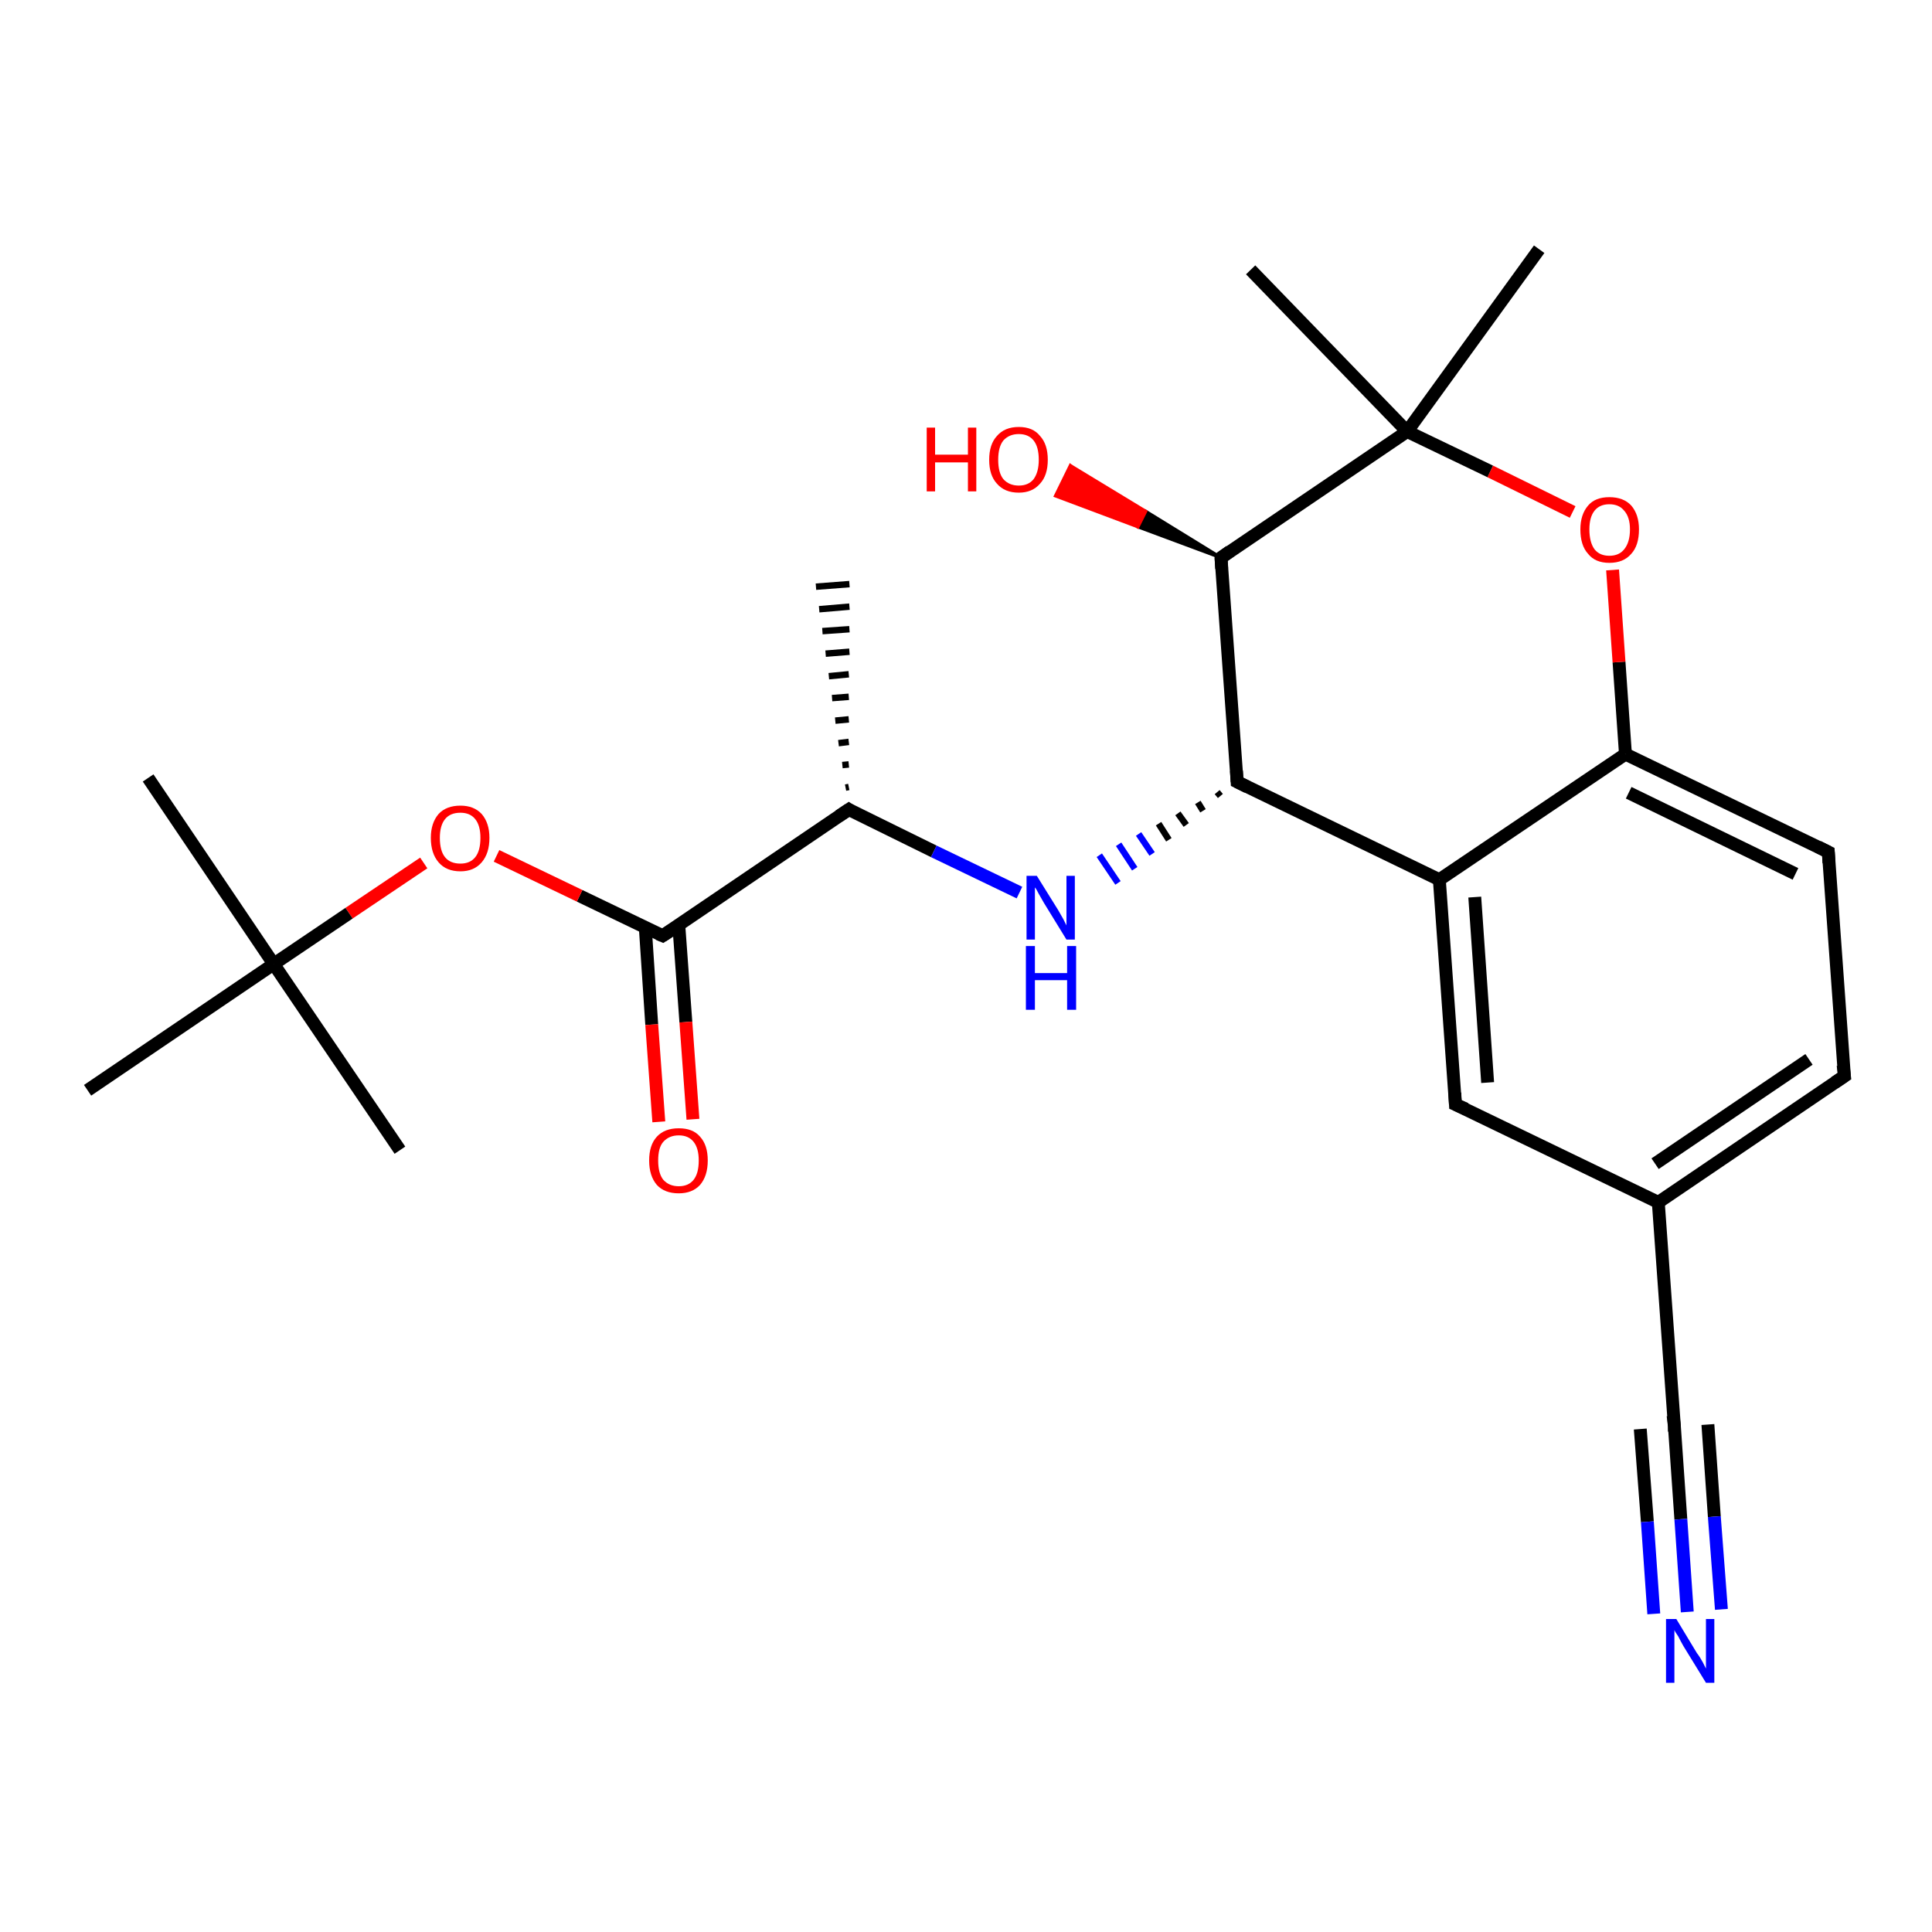 <?xml version='1.0' encoding='iso-8859-1'?>
<svg version='1.1' baseProfile='full'
              xmlns='http://www.w3.org/2000/svg'
                      xmlns:rdkit='http://www.rdkit.org/xml'
                      xmlns:xlink='http://www.w3.org/1999/xlink'
                  xml:space='preserve'
width='300px' height='300px' viewBox='0 0 300 300'>
<!-- END OF HEADER -->
<rect style='opacity:1.0;fill:#FFFFFF;stroke:none' width='300.0' height='300.0' x='0.0' y='0.0'> </rect>
<path class='bond-0 atom-1 atom-0' d='M 131.3,122.3 L 131.8,122.2' style='fill:none;fill-rule:evenodd;stroke:#000000;stroke-width:1.0px;stroke-linecap:butt;stroke-linejoin:miter;stroke-opacity:1' />
<path class='bond-0 atom-1 atom-0' d='M 130.8,118.8 L 131.8,118.7' style='fill:none;fill-rule:evenodd;stroke:#000000;stroke-width:1.0px;stroke-linecap:butt;stroke-linejoin:miter;stroke-opacity:1' />
<path class='bond-0 atom-1 atom-0' d='M 130.2,115.4 L 131.8,115.2' style='fill:none;fill-rule:evenodd;stroke:#000000;stroke-width:1.0px;stroke-linecap:butt;stroke-linejoin:miter;stroke-opacity:1' />
<path class='bond-0 atom-1 atom-0' d='M 129.7,111.9 L 131.8,111.7' style='fill:none;fill-rule:evenodd;stroke:#000000;stroke-width:1.0px;stroke-linecap:butt;stroke-linejoin:miter;stroke-opacity:1' />
<path class='bond-0 atom-1 atom-0' d='M 129.2,108.4 L 131.8,108.2' style='fill:none;fill-rule:evenodd;stroke:#000000;stroke-width:1.0px;stroke-linecap:butt;stroke-linejoin:miter;stroke-opacity:1' />
<path class='bond-0 atom-1 atom-0' d='M 128.7,105.0 L 131.8,104.7' style='fill:none;fill-rule:evenodd;stroke:#000000;stroke-width:1.0px;stroke-linecap:butt;stroke-linejoin:miter;stroke-opacity:1' />
<path class='bond-0 atom-1 atom-0' d='M 128.2,101.5 L 131.9,101.2' style='fill:none;fill-rule:evenodd;stroke:#000000;stroke-width:1.0px;stroke-linecap:butt;stroke-linejoin:miter;stroke-opacity:1' />
<path class='bond-0 atom-1 atom-0' d='M 127.7,98.0 L 131.9,97.7' style='fill:none;fill-rule:evenodd;stroke:#000000;stroke-width:1.0px;stroke-linecap:butt;stroke-linejoin:miter;stroke-opacity:1' />
<path class='bond-0 atom-1 atom-0' d='M 127.2,94.6 L 131.9,94.2' style='fill:none;fill-rule:evenodd;stroke:#000000;stroke-width:1.0px;stroke-linecap:butt;stroke-linejoin:miter;stroke-opacity:1' />
<path class='bond-0 atom-1 atom-0' d='M 126.7,91.1 L 131.9,90.7' style='fill:none;fill-rule:evenodd;stroke:#000000;stroke-width:1.0px;stroke-linecap:butt;stroke-linejoin:miter;stroke-opacity:1' />
<path class='bond-1 atom-1 atom-2' d='M 131.8,125.7 L 145.0,132.2' style='fill:none;fill-rule:evenodd;stroke:#000000;stroke-width:2.0px;stroke-linecap:butt;stroke-linejoin:miter;stroke-opacity:1' />
<path class='bond-1 atom-1 atom-2' d='M 145.0,132.2 L 158.3,138.6' style='fill:none;fill-rule:evenodd;stroke:#0000FF;stroke-width:2.0px;stroke-linecap:butt;stroke-linejoin:miter;stroke-opacity:1' />
<path class='bond-2 atom-3 atom-2' d='M 189.0,123.0 L 189.5,123.6' style='fill:none;fill-rule:evenodd;stroke:#000000;stroke-width:1.0px;stroke-linecap:butt;stroke-linejoin:miter;stroke-opacity:1' />
<path class='bond-2 atom-3 atom-2' d='M 186.0,124.6 L 186.8,125.9' style='fill:none;fill-rule:evenodd;stroke:#000000;stroke-width:1.0px;stroke-linecap:butt;stroke-linejoin:miter;stroke-opacity:1' />
<path class='bond-2 atom-3 atom-2' d='M 182.9,126.3 L 184.2,128.1' style='fill:none;fill-rule:evenodd;stroke:#000000;stroke-width:1.0px;stroke-linecap:butt;stroke-linejoin:miter;stroke-opacity:1' />
<path class='bond-2 atom-3 atom-2' d='M 179.9,127.9 L 181.5,130.4' style='fill:none;fill-rule:evenodd;stroke:#000000;stroke-width:1.0px;stroke-linecap:butt;stroke-linejoin:miter;stroke-opacity:1' />
<path class='bond-2 atom-3 atom-2' d='M 176.8,129.5 L 178.9,132.6' style='fill:none;fill-rule:evenodd;stroke:#0000FF;stroke-width:1.0px;stroke-linecap:butt;stroke-linejoin:miter;stroke-opacity:1' />
<path class='bond-2 atom-3 atom-2' d='M 173.7,131.1 L 176.2,134.9' style='fill:none;fill-rule:evenodd;stroke:#0000FF;stroke-width:1.0px;stroke-linecap:butt;stroke-linejoin:miter;stroke-opacity:1' />
<path class='bond-2 atom-3 atom-2' d='M 170.7,132.8 L 173.6,137.1' style='fill:none;fill-rule:evenodd;stroke:#0000FF;stroke-width:1.0px;stroke-linecap:butt;stroke-linejoin:miter;stroke-opacity:1' />
<path class='bond-3 atom-3 atom-4' d='M 192.1,121.4 L 223.5,136.6' style='fill:none;fill-rule:evenodd;stroke:#000000;stroke-width:2.0px;stroke-linecap:butt;stroke-linejoin:miter;stroke-opacity:1' />
<path class='bond-4 atom-4 atom-5' d='M 223.5,136.6 L 226.0,171.5' style='fill:none;fill-rule:evenodd;stroke:#000000;stroke-width:2.0px;stroke-linecap:butt;stroke-linejoin:miter;stroke-opacity:1' />
<path class='bond-4 atom-4 atom-5' d='M 229.0,139.3 L 231.0,168.1' style='fill:none;fill-rule:evenodd;stroke:#000000;stroke-width:2.0px;stroke-linecap:butt;stroke-linejoin:miter;stroke-opacity:1' />
<path class='bond-5 atom-5 atom-6' d='M 226.0,171.5 L 257.5,186.7' style='fill:none;fill-rule:evenodd;stroke:#000000;stroke-width:2.0px;stroke-linecap:butt;stroke-linejoin:miter;stroke-opacity:1' />
<path class='bond-6 atom-6 atom-7' d='M 257.5,186.7 L 260.0,221.5' style='fill:none;fill-rule:evenodd;stroke:#000000;stroke-width:2.0px;stroke-linecap:butt;stroke-linejoin:miter;stroke-opacity:1' />
<path class='bond-7 atom-7 atom-8' d='M 260.0,221.5 L 261.0,235.9' style='fill:none;fill-rule:evenodd;stroke:#000000;stroke-width:2.0px;stroke-linecap:butt;stroke-linejoin:miter;stroke-opacity:1' />
<path class='bond-7 atom-7 atom-8' d='M 261.0,235.9 L 262.0,250.3' style='fill:none;fill-rule:evenodd;stroke:#0000FF;stroke-width:2.0px;stroke-linecap:butt;stroke-linejoin:miter;stroke-opacity:1' />
<path class='bond-7 atom-7 atom-8' d='M 265.2,221.2 L 266.2,235.5' style='fill:none;fill-rule:evenodd;stroke:#000000;stroke-width:2.0px;stroke-linecap:butt;stroke-linejoin:miter;stroke-opacity:1' />
<path class='bond-7 atom-7 atom-8' d='M 266.2,235.5 L 267.3,249.9' style='fill:none;fill-rule:evenodd;stroke:#0000FF;stroke-width:2.0px;stroke-linecap:butt;stroke-linejoin:miter;stroke-opacity:1' />
<path class='bond-7 atom-7 atom-8' d='M 254.7,221.9 L 255.8,236.3' style='fill:none;fill-rule:evenodd;stroke:#000000;stroke-width:2.0px;stroke-linecap:butt;stroke-linejoin:miter;stroke-opacity:1' />
<path class='bond-7 atom-7 atom-8' d='M 255.8,236.3 L 256.8,250.6' style='fill:none;fill-rule:evenodd;stroke:#0000FF;stroke-width:2.0px;stroke-linecap:butt;stroke-linejoin:miter;stroke-opacity:1' />
<path class='bond-8 atom-6 atom-9' d='M 257.5,186.7 L 286.4,167.1' style='fill:none;fill-rule:evenodd;stroke:#000000;stroke-width:2.0px;stroke-linecap:butt;stroke-linejoin:miter;stroke-opacity:1' />
<path class='bond-8 atom-6 atom-9' d='M 257.0,180.7 L 280.9,164.5' style='fill:none;fill-rule:evenodd;stroke:#000000;stroke-width:2.0px;stroke-linecap:butt;stroke-linejoin:miter;stroke-opacity:1' />
<path class='bond-9 atom-9 atom-10' d='M 286.4,167.1 L 283.9,132.3' style='fill:none;fill-rule:evenodd;stroke:#000000;stroke-width:2.0px;stroke-linecap:butt;stroke-linejoin:miter;stroke-opacity:1' />
<path class='bond-10 atom-10 atom-11' d='M 283.9,132.3 L 252.4,117.1' style='fill:none;fill-rule:evenodd;stroke:#000000;stroke-width:2.0px;stroke-linecap:butt;stroke-linejoin:miter;stroke-opacity:1' />
<path class='bond-10 atom-10 atom-11' d='M 278.8,135.7 L 252.9,123.1' style='fill:none;fill-rule:evenodd;stroke:#000000;stroke-width:2.0px;stroke-linecap:butt;stroke-linejoin:miter;stroke-opacity:1' />
<path class='bond-11 atom-11 atom-12' d='M 252.4,117.1 L 251.4,102.8' style='fill:none;fill-rule:evenodd;stroke:#000000;stroke-width:2.0px;stroke-linecap:butt;stroke-linejoin:miter;stroke-opacity:1' />
<path class='bond-11 atom-11 atom-12' d='M 251.4,102.8 L 250.4,88.5' style='fill:none;fill-rule:evenodd;stroke:#FF0000;stroke-width:2.0px;stroke-linecap:butt;stroke-linejoin:miter;stroke-opacity:1' />
<path class='bond-12 atom-12 atom-13' d='M 244.2,79.5 L 231.4,73.2' style='fill:none;fill-rule:evenodd;stroke:#FF0000;stroke-width:2.0px;stroke-linecap:butt;stroke-linejoin:miter;stroke-opacity:1' />
<path class='bond-12 atom-12 atom-13' d='M 231.4,73.2 L 218.5,67.0' style='fill:none;fill-rule:evenodd;stroke:#000000;stroke-width:2.0px;stroke-linecap:butt;stroke-linejoin:miter;stroke-opacity:1' />
<path class='bond-13 atom-13 atom-14' d='M 218.5,67.0 L 239.0,38.7' style='fill:none;fill-rule:evenodd;stroke:#000000;stroke-width:2.0px;stroke-linecap:butt;stroke-linejoin:miter;stroke-opacity:1' />
<path class='bond-14 atom-13 atom-15' d='M 218.5,67.0 L 194.2,41.9' style='fill:none;fill-rule:evenodd;stroke:#000000;stroke-width:2.0px;stroke-linecap:butt;stroke-linejoin:miter;stroke-opacity:1' />
<path class='bond-15 atom-13 atom-16' d='M 218.5,67.0 L 189.6,86.6' style='fill:none;fill-rule:evenodd;stroke:#000000;stroke-width:2.0px;stroke-linecap:butt;stroke-linejoin:miter;stroke-opacity:1' />
<path class='bond-16 atom-16 atom-17' d='M 189.6,86.6 L 176.7,81.8 L 177.9,79.4 Z' style='fill:#000000;fill-rule:evenodd;fill-opacity:1;stroke:#000000;stroke-width:0.5px;stroke-linecap:butt;stroke-linejoin:miter;stroke-opacity:1;' />
<path class='bond-16 atom-16 atom-17' d='M 176.7,81.8 L 166.2,72.3 L 163.9,77.0 Z' style='fill:#FF0000;fill-rule:evenodd;fill-opacity:1;stroke:#FF0000;stroke-width:0.5px;stroke-linecap:butt;stroke-linejoin:miter;stroke-opacity:1;' />
<path class='bond-16 atom-16 atom-17' d='M 176.7,81.8 L 177.9,79.4 L 166.2,72.3 Z' style='fill:#FF0000;fill-rule:evenodd;fill-opacity:1;stroke:#FF0000;stroke-width:0.5px;stroke-linecap:butt;stroke-linejoin:miter;stroke-opacity:1;' />
<path class='bond-17 atom-1 atom-18' d='M 131.8,125.7 L 102.9,145.3' style='fill:none;fill-rule:evenodd;stroke:#000000;stroke-width:2.0px;stroke-linecap:butt;stroke-linejoin:miter;stroke-opacity:1' />
<path class='bond-18 atom-18 atom-19' d='M 100.2,144.0 L 101.2,159.1' style='fill:none;fill-rule:evenodd;stroke:#000000;stroke-width:2.0px;stroke-linecap:butt;stroke-linejoin:miter;stroke-opacity:1' />
<path class='bond-18 atom-18 atom-19' d='M 101.2,159.1 L 102.3,174.2' style='fill:none;fill-rule:evenodd;stroke:#FF0000;stroke-width:2.0px;stroke-linecap:butt;stroke-linejoin:miter;stroke-opacity:1' />
<path class='bond-18 atom-18 atom-19' d='M 105.4,143.6 L 106.5,158.7' style='fill:none;fill-rule:evenodd;stroke:#000000;stroke-width:2.0px;stroke-linecap:butt;stroke-linejoin:miter;stroke-opacity:1' />
<path class='bond-18 atom-18 atom-19' d='M 106.5,158.7 L 107.6,173.8' style='fill:none;fill-rule:evenodd;stroke:#FF0000;stroke-width:2.0px;stroke-linecap:butt;stroke-linejoin:miter;stroke-opacity:1' />
<path class='bond-19 atom-18 atom-20' d='M 102.9,145.3 L 90.0,139.1' style='fill:none;fill-rule:evenodd;stroke:#000000;stroke-width:2.0px;stroke-linecap:butt;stroke-linejoin:miter;stroke-opacity:1' />
<path class='bond-19 atom-18 atom-20' d='M 90.0,139.1 L 77.1,132.9' style='fill:none;fill-rule:evenodd;stroke:#FF0000;stroke-width:2.0px;stroke-linecap:butt;stroke-linejoin:miter;stroke-opacity:1' />
<path class='bond-20 atom-20 atom-21' d='M 65.8,134.0 L 54.2,141.8' style='fill:none;fill-rule:evenodd;stroke:#FF0000;stroke-width:2.0px;stroke-linecap:butt;stroke-linejoin:miter;stroke-opacity:1' />
<path class='bond-20 atom-20 atom-21' d='M 54.2,141.8 L 42.5,149.7' style='fill:none;fill-rule:evenodd;stroke:#000000;stroke-width:2.0px;stroke-linecap:butt;stroke-linejoin:miter;stroke-opacity:1' />
<path class='bond-21 atom-21 atom-22' d='M 42.5,149.7 L 23.0,120.8' style='fill:none;fill-rule:evenodd;stroke:#000000;stroke-width:2.0px;stroke-linecap:butt;stroke-linejoin:miter;stroke-opacity:1' />
<path class='bond-22 atom-21 atom-23' d='M 42.5,149.7 L 62.1,178.6' style='fill:none;fill-rule:evenodd;stroke:#000000;stroke-width:2.0px;stroke-linecap:butt;stroke-linejoin:miter;stroke-opacity:1' />
<path class='bond-23 atom-21 atom-24' d='M 42.5,149.7 L 13.6,169.3' style='fill:none;fill-rule:evenodd;stroke:#000000;stroke-width:2.0px;stroke-linecap:butt;stroke-linejoin:miter;stroke-opacity:1' />
<path class='bond-24 atom-16 atom-3' d='M 189.6,86.6 L 192.1,121.4' style='fill:none;fill-rule:evenodd;stroke:#000000;stroke-width:2.0px;stroke-linecap:butt;stroke-linejoin:miter;stroke-opacity:1' />
<path class='bond-25 atom-11 atom-4' d='M 252.4,117.1 L 223.5,136.6' style='fill:none;fill-rule:evenodd;stroke:#000000;stroke-width:2.0px;stroke-linecap:butt;stroke-linejoin:miter;stroke-opacity:1' />
<path d='M 132.4,126.1 L 131.8,125.7 L 130.3,126.7' style='fill:none;stroke:#000000;stroke-width:2.0px;stroke-linecap:butt;stroke-linejoin:miter;stroke-opacity:1;' />
<path d='M 193.7,122.2 L 192.1,121.4 L 192.0,119.7' style='fill:none;stroke:#000000;stroke-width:2.0px;stroke-linecap:butt;stroke-linejoin:miter;stroke-opacity:1;' />
<path d='M 225.9,169.7 L 226.0,171.5 L 227.6,172.2' style='fill:none;stroke:#000000;stroke-width:2.0px;stroke-linecap:butt;stroke-linejoin:miter;stroke-opacity:1;' />
<path d='M 259.8,219.8 L 260.0,221.5 L 260.0,222.3' style='fill:none;stroke:#000000;stroke-width:2.0px;stroke-linecap:butt;stroke-linejoin:miter;stroke-opacity:1;' />
<path d='M 284.9,168.1 L 286.4,167.1 L 286.2,165.4' style='fill:none;stroke:#000000;stroke-width:2.0px;stroke-linecap:butt;stroke-linejoin:miter;stroke-opacity:1;' />
<path d='M 284.0,134.0 L 283.9,132.3 L 282.3,131.5' style='fill:none;stroke:#000000;stroke-width:2.0px;stroke-linecap:butt;stroke-linejoin:miter;stroke-opacity:1;' />
<path d='M 191.0,85.6 L 189.6,86.6 L 189.7,88.3' style='fill:none;stroke:#000000;stroke-width:2.0px;stroke-linecap:butt;stroke-linejoin:miter;stroke-opacity:1;' />
<path d='M 104.3,144.4 L 102.9,145.3 L 102.2,145.0' style='fill:none;stroke:#000000;stroke-width:2.0px;stroke-linecap:butt;stroke-linejoin:miter;stroke-opacity:1;' />
<path class='atom-2' d='M 161.0 136.0
L 164.3 141.3
Q 164.6 141.8, 165.1 142.7
Q 165.6 143.7, 165.6 143.7
L 165.6 136.0
L 166.9 136.0
L 166.9 145.9
L 165.6 145.9
L 162.1 140.2
Q 161.7 139.5, 161.3 138.8
Q 160.9 138.0, 160.7 137.8
L 160.7 145.9
L 159.4 145.9
L 159.4 136.0
L 161.0 136.0
' fill='#0000FF'/>
<path class='atom-2' d='M 159.3 146.9
L 160.7 146.9
L 160.7 151.1
L 165.7 151.1
L 165.7 146.9
L 167.1 146.9
L 167.1 156.8
L 165.7 156.8
L 165.7 152.2
L 160.7 152.2
L 160.7 156.8
L 159.3 156.8
L 159.3 146.9
' fill='#0000FF'/>
<path class='atom-8' d='M 260.3 251.4
L 263.5 256.7
Q 263.9 257.2, 264.4 258.1
Q 264.9 259.1, 264.9 259.1
L 264.9 251.4
L 266.2 251.4
L 266.2 261.3
L 264.9 261.3
L 261.4 255.6
Q 261.0 254.9, 260.6 254.1
Q 260.1 253.4, 260.0 253.1
L 260.0 261.3
L 258.7 261.3
L 258.7 251.4
L 260.3 251.4
' fill='#0000FF'/>
<path class='atom-12' d='M 245.4 82.2
Q 245.4 79.9, 246.6 78.5
Q 247.7 77.2, 249.9 77.2
Q 252.1 77.2, 253.3 78.5
Q 254.5 79.9, 254.5 82.2
Q 254.5 84.7, 253.3 86.0
Q 252.1 87.4, 249.9 87.4
Q 247.7 87.4, 246.6 86.0
Q 245.4 84.7, 245.4 82.2
M 249.9 86.3
Q 251.4 86.3, 252.2 85.3
Q 253.1 84.2, 253.1 82.2
Q 253.1 80.3, 252.2 79.3
Q 251.4 78.3, 249.9 78.3
Q 248.4 78.3, 247.6 79.3
Q 246.8 80.3, 246.8 82.2
Q 246.8 84.2, 247.6 85.3
Q 248.4 86.3, 249.9 86.3
' fill='#FF0000'/>
<path class='atom-17' d='M 143.9 66.4
L 145.2 66.4
L 145.2 70.6
L 150.3 70.6
L 150.3 66.4
L 151.6 66.4
L 151.6 76.3
L 150.3 76.3
L 150.3 71.8
L 145.2 71.8
L 145.2 76.3
L 143.9 76.3
L 143.9 66.4
' fill='#FF0000'/>
<path class='atom-17' d='M 153.6 71.4
Q 153.6 69.0, 154.8 67.7
Q 156.0 66.3, 158.2 66.3
Q 160.4 66.3, 161.5 67.7
Q 162.7 69.0, 162.7 71.4
Q 162.7 73.8, 161.5 75.1
Q 160.3 76.5, 158.2 76.5
Q 156.0 76.5, 154.8 75.1
Q 153.6 73.8, 153.6 71.4
M 158.2 75.4
Q 159.7 75.4, 160.5 74.4
Q 161.3 73.3, 161.3 71.4
Q 161.3 69.4, 160.5 68.4
Q 159.7 67.4, 158.2 67.4
Q 156.7 67.4, 155.8 68.4
Q 155.0 69.4, 155.0 71.4
Q 155.0 73.4, 155.8 74.4
Q 156.7 75.4, 158.2 75.4
' fill='#FF0000'/>
<path class='atom-19' d='M 100.8 180.2
Q 100.8 177.8, 102.0 176.5
Q 103.2 175.2, 105.4 175.2
Q 107.6 175.2, 108.7 176.5
Q 109.9 177.8, 109.9 180.2
Q 109.9 182.6, 108.7 184.0
Q 107.5 185.3, 105.4 185.3
Q 103.2 185.3, 102.0 184.0
Q 100.8 182.6, 100.8 180.2
M 105.4 184.2
Q 106.9 184.2, 107.7 183.2
Q 108.5 182.2, 108.5 180.2
Q 108.5 178.3, 107.7 177.3
Q 106.9 176.3, 105.4 176.3
Q 103.9 176.3, 103.0 177.3
Q 102.2 178.2, 102.2 180.2
Q 102.2 182.2, 103.0 183.2
Q 103.9 184.2, 105.4 184.2
' fill='#FF0000'/>
<path class='atom-20' d='M 66.9 130.1
Q 66.9 127.8, 68.1 126.4
Q 69.3 125.1, 71.5 125.1
Q 73.6 125.1, 74.8 126.4
Q 76.0 127.8, 76.0 130.1
Q 76.0 132.5, 74.8 133.9
Q 73.6 135.3, 71.5 135.3
Q 69.3 135.3, 68.1 133.9
Q 66.9 132.5, 66.9 130.1
M 71.5 134.1
Q 73.0 134.1, 73.8 133.1
Q 74.6 132.1, 74.6 130.1
Q 74.6 128.2, 73.8 127.2
Q 73.0 126.2, 71.5 126.2
Q 69.9 126.2, 69.1 127.2
Q 68.3 128.2, 68.3 130.1
Q 68.3 132.1, 69.1 133.1
Q 69.9 134.1, 71.5 134.1
' fill='#FF0000'/>
</svg>
